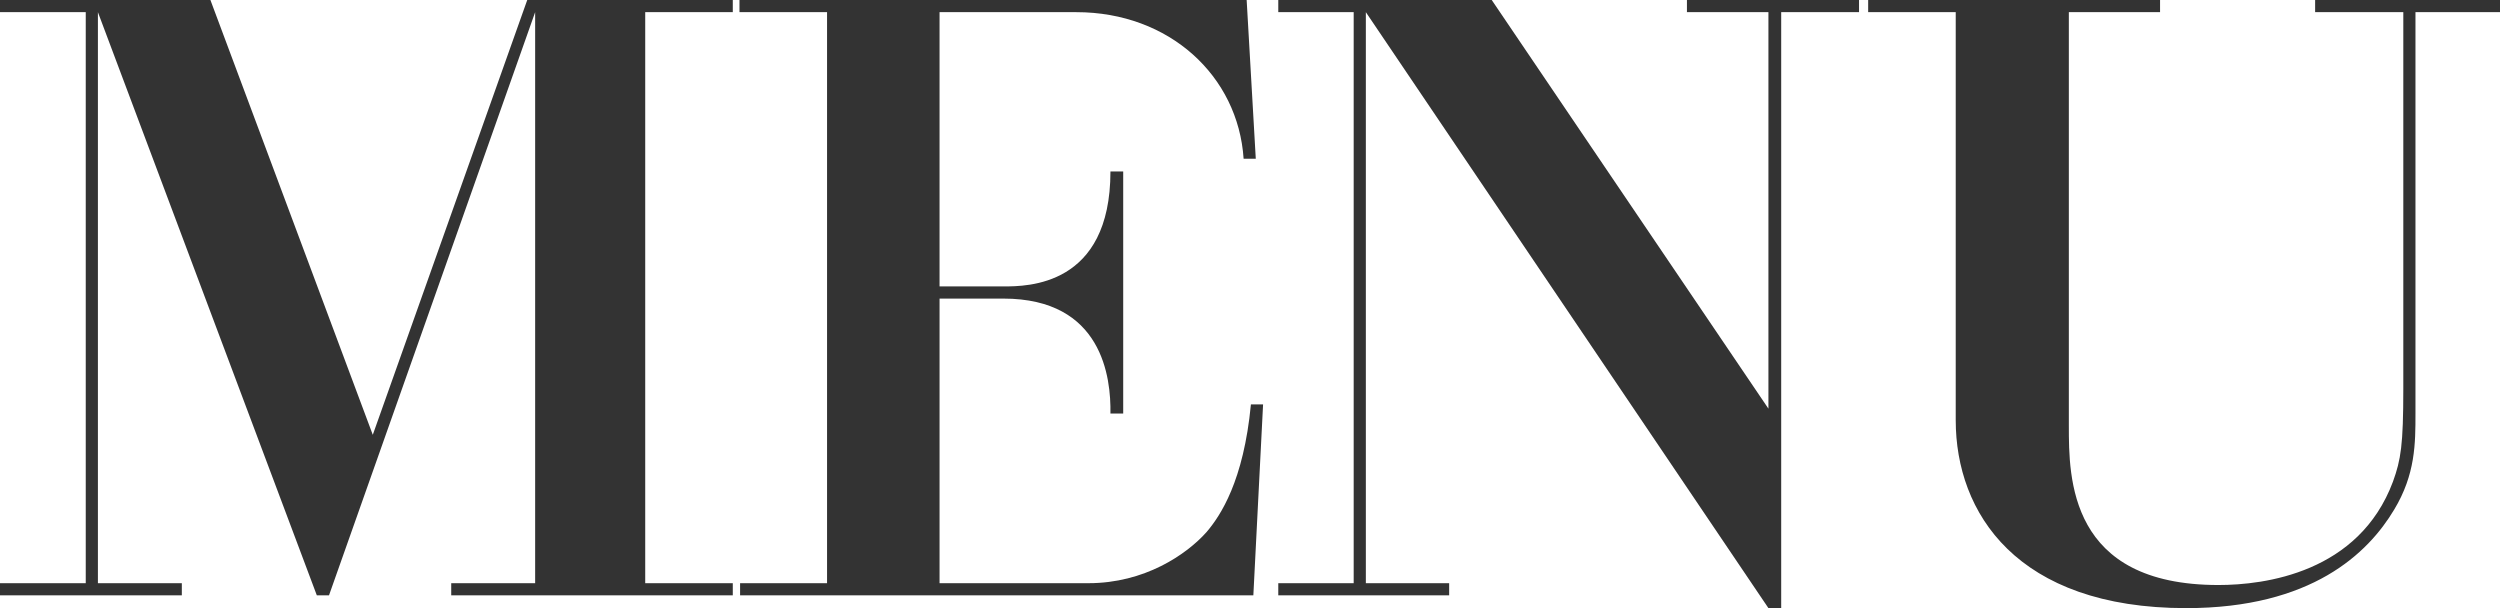 <?xml version="1.0" encoding="utf-8"?>
<!-- Generator: Adobe Illustrator 26.3.1, SVG Export Plug-In . SVG Version: 6.00 Build 0)  -->
<svg version="1.1" id="レイヤー_1" xmlns="http://www.w3.org/2000/svg" xmlns:xlink="http://www.w3.org/1999/xlink" x="0px"
	 y="0px" viewBox="0 0 411.1 100" style="enable-background:new 0 0 411.1 100;" xml:space="preserve">
<style type="text/css">
	.st0{fill:#333333;}
</style>
<g>
	<path class="st0" d="M34.6,0l26.7,71.5L86.7,0h33.8v2h-14.4v93.9h14.4v2H74.2v-2H88V2L54.1,97.9h-2L16.1,2v93.9h13.8v2H0v-2h14.1V2
		H0V0H34.6z"/>
	<path class="st0" d="M179,95.9c9.2,0,16.1-4.7,19.4-8.4c2.3-2.7,6.1-8.4,7.3-21h2l-1.6,31.4h-84.4v-2H136V2h-14.4V0H205l1.5,26.1
		h-2C203.6,12.5,192.3,2,177,2h-22.5v45.1H165c3.9,0,17.6,0,17.6-18.9h2.1V68h-2.1c0.1-5.9-1.3-18.9-17.6-18.9h-10.5v46.8H179z"/>
	<path class="st0" d="M245.3,0l45.5,67.2V2h-13.4V0h28.3v2h-12.8v98h-2.1L224.6,2v93.9h13.7v2h-28.1v-2h12.4V2h-12.4V0H245.3z"/>
	<path class="st0" d="M355.2,0v2h-15v68c0,8.6,0,26.2,24.6,26.2c7.6,0,23.1-2,28.7-17c1.3-3.6,1.7-6,1.7-15.3V2h-14.5V0h30.5v2h-14
		v66c0,4.9,0,10-3.5,15.8c-4.3,7.2-13.6,16.2-34.2,16.2c-27.9,0-37.9-15.7-37.9-30.9V2h-14.4V0H355.2z"/>
</g>
</svg>
